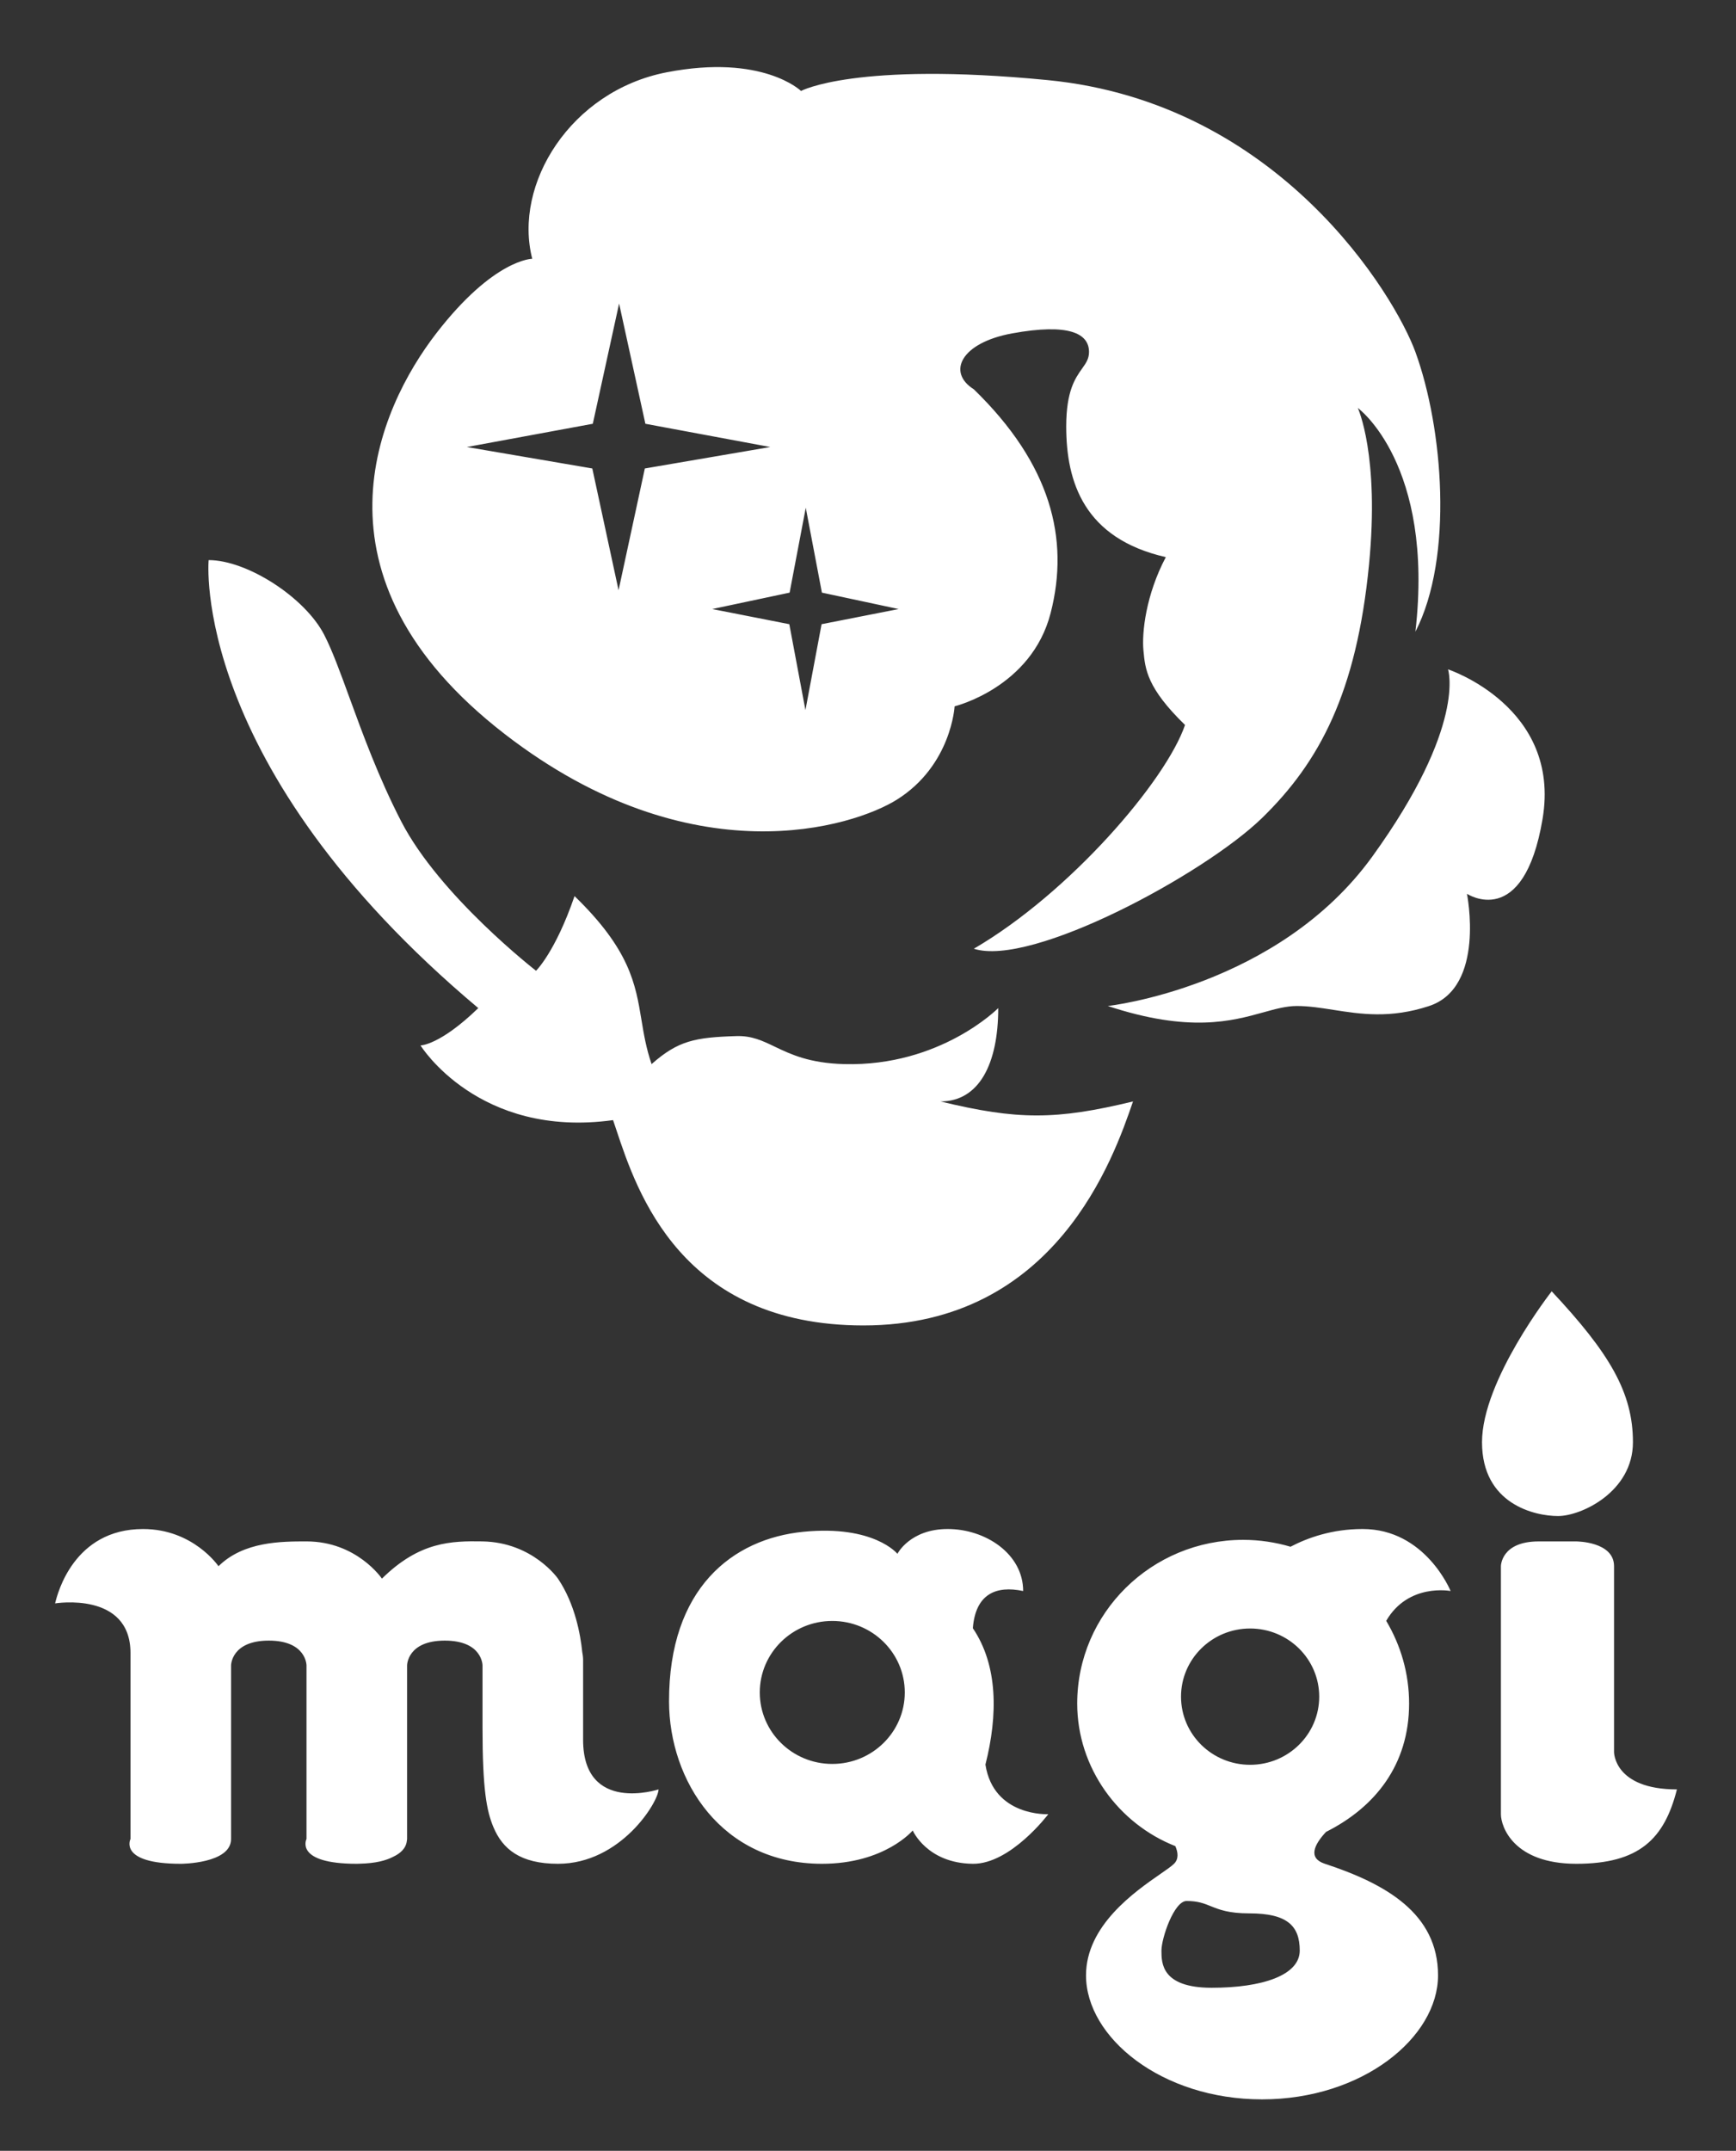 <?xml version="1.0" encoding="UTF-8" standalone="no"?>
<!DOCTYPE svg PUBLIC "-//W3C//DTD SVG 1.1//EN" "http://www.w3.org/Graphics/SVG/1.1/DTD/svg11.dtd">
<svg width="100%" height="100%" viewBox="0 0 243 301" version="1.1" xmlns="http://www.w3.org/2000/svg" xmlns:xlink="http://www.w3.org/1999/xlink" xml:space="preserve" xmlns:serif="http://www.serif.com/" style="fill-rule:evenodd;clip-rule:evenodd;stroke-linejoin:round;stroke-miterlimit:2;">
    <rect x="0" y="0" width="243" height="301" fill="#333333" stroke="none"/>
    <g id="Artboard1" transform="matrix(1,0,0,1,-29.667,0.378)">
        <rect x="29.667" y="-0.378" width="242.805" height="300.987" style="fill:none;"/>
        <g transform="matrix(2.283,0,0,2.283,35.538,7.271)">
            <path d="M35.387,15.257L33.775,22.627L26.053,24.052L33.744,25.367L35.354,32.831L36.965,25.367L44.655,24.052L36.998,22.627L35.387,15.257ZM47.822,32.978L46.832,27.775L45.842,32.978L41.098,33.984L45.823,34.913L46.812,40.181L47.802,34.913L52.526,33.984L47.822,32.978ZM52.428,45.662C49.791,47.323 39.87,50.521 28.393,41.661C15.86,31.987 20.645,21.657 24.176,17.085C27.707,12.513 30.062,12.513 30.062,12.513C28.885,7.94 32.415,2.225 38.303,1.082C44.187,-0.061 46.542,2.225 46.542,2.225C46.542,2.225 49.877,0.414 61.649,1.558C75.899,2.942 82.97,14.82 84.211,18.227C85.903,22.872 86.565,30.802 84.211,35.374C85.388,25.087 80.679,21.657 80.679,21.657C80.679,21.657 82.023,24.545 81.365,31.278C80.598,39.112 78.325,43.376 74.794,46.806C71.262,50.235 60.669,55.95 57.136,54.807C63.022,51.377 68.908,44.519 70.086,41.09C67.749,38.821 67.643,37.673 67.538,36.543L67.535,36.517C67.432,35.42 67.689,33.106 68.908,30.802C63.905,29.659 62.801,26.217 62.801,22.788C62.801,20.613 63.362,19.822 63.774,19.244C64.011,18.91 64.199,18.646 64.199,18.227C64.199,17.085 62.962,16.453 59.491,17.085C56.352,17.657 55.469,19.466 57.136,20.514C61.845,25.087 63.022,29.659 61.845,34.232C60.669,38.803 55.958,39.947 55.958,39.947C55.958,39.947 55.764,43.561 52.428,45.662ZM58.633,58.446C58.633,61.879 57.451,64.168 55.091,64.168C59.813,65.313 62.175,65.313 66.897,64.168C65.717,67.6 62.175,77.899 50.367,77.899C39.206,77.899 36.485,69.719 35.223,65.925C35.15,65.705 35.082,65.501 35.017,65.313C26.753,66.457 23.211,60.735 23.211,60.735C23.211,60.735 24.392,60.735 26.753,58.446C9.042,43.572 10.221,30.984 10.221,30.984C12.583,30.984 16.126,33.272 17.305,35.561C17.795,36.51 18.285,37.851 18.858,39.423C19.668,41.644 20.646,44.324 22.029,47.004C24.392,51.581 30.295,56.157 30.295,56.157C30.295,56.157 31.476,55.014 32.655,51.581C36.046,54.866 36.395,56.973 36.758,59.17C36.901,60.033 37.046,60.91 37.379,61.879C39.005,60.443 40.035,60.24 42.582,60.162C43.521,60.134 44.171,60.445 44.934,60.811C45.898,61.273 47.044,61.823 49.185,61.879C55.088,62.036 58.633,58.446 58.633,58.446ZM33.18,98.359L33.18,103.299C33.18,107.86 37.805,106.34 37.805,106.34C37.805,107.1 35.493,110.9 31.638,110.9C29.326,110.9 28.241,109.998 27.677,108.643C27.263,107.65 27.013,106.34 27.013,102.539L27.013,98.739C27.013,98.739 27.013,97.219 24.701,97.219C22.388,97.219 22.388,98.739 22.388,98.739L22.388,109.38C22.388,109.38 22.387,109.421 22.374,109.485C22.327,109.952 21.978,110.266 21.526,110.475C21.103,110.697 20.466,110.87 19.517,110.893C19.388,110.899 19.305,110.9 19.305,110.9C15.45,110.9 16.221,109.38 16.221,109.38L16.221,98.739C16.221,98.739 16.221,97.219 13.909,97.219C11.596,97.219 11.596,98.739 11.596,98.739L11.596,109.38C11.596,110.9 8.513,110.9 8.513,110.9C4.659,110.9 5.429,109.38 5.429,109.38L5.429,97.979C5.429,94.179 0.804,94.939 0.804,94.939C0.804,94.95 0.809,94.93 0.82,94.884L0.82,94.884L0.82,94.884C0.953,94.353 1.948,90.379 6.2,90.379C9.284,90.379 10.825,92.659 10.825,92.659C12.367,91.138 14.68,91.138 16.221,91.138C19.305,91.138 20.846,93.419 20.846,93.419C23.159,91.138 25.118,91.107 27.013,91.138C30.096,91.191 31.638,93.419 31.638,93.419C32.685,94.966 33.02,96.861 33.128,97.921C33.179,98.185 33.18,98.359 33.18,98.359ZM48.457,104.779C46.003,104.779 44.012,102.817 44.012,100.396C44.012,97.977 46.003,96.014 48.457,96.014C50.913,96.014 52.903,97.977 52.903,100.396C52.903,102.817 50.913,104.779 48.457,104.779ZM57.848,104.819C58.618,101.779 58.618,98.739 57.076,96.459C57.239,94.365 58.491,93.826 60.161,94.179C60.161,91.898 57.848,90.378 55.534,90.378C53.223,90.378 52.451,91.898 52.451,91.898C52.451,91.898 51.019,90.121 46.688,90.548C42.351,90.976 38.437,94 38.449,100.952C38.458,105.8 41.659,110.9 47.826,110.9C51.681,110.9 53.39,108.858 53.39,108.858C53.39,108.858 54.258,110.868 57.076,110.9C59.389,110.926 61.702,107.86 61.702,107.86C61.702,107.86 58.347,108.03 57.848,104.819ZM68.64,116.22C68.64,116.98 68.64,118.5 71.723,118.5C74.807,118.5 77.119,117.74 77.119,116.22C77.119,114.7 76.348,113.94 74.036,113.94C72.762,113.94 72.19,113.71 71.676,113.503C71.256,113.333 70.874,113.18 70.182,113.18C69.41,113.18 68.64,115.46 68.64,116.22ZM78.313,100.655C78.313,98.348 76.416,96.477 74.076,96.477C71.737,96.477 69.84,98.348 69.84,100.655C69.84,102.962 71.737,104.832 74.076,104.832C76.416,104.832 78.313,102.962 78.313,100.655ZM76.554,91.464C77.61,90.912 79.109,90.378 80.973,90.378C84.828,90.378 86.369,94.179 86.369,94.179C86.369,94.179 83.778,93.673 82.42,96.007C83.307,97.496 83.824,99.224 83.824,101.075C83.824,104.845 81.728,107.439 78.729,108.947C77.997,109.736 77.609,110.554 78.661,110.9C82.39,112.126 85.598,113.94 85.598,117.74C85.598,121.541 80.973,125.341 74.807,125.341C68.64,125.341 64.015,121.541 64.015,117.74C64.015,114.686 67.003,112.613 68.576,111.523C68.96,111.256 69.259,111.049 69.41,110.9C69.707,110.608 69.66,110.204 69.492,109.817C66.018,108.453 63.475,105.027 63.475,101.075C63.475,95.535 68.031,91.043 73.65,91.043C74.66,91.043 75.633,91.193 76.554,91.464ZM97.548,85.058C97.548,82.018 96.125,79.607 92.567,75.807C92.567,75.807 88.295,81.258 88.295,85.058C88.295,88.858 91.531,89.583 92.956,89.583C94.379,89.583 97.548,88.099 97.548,85.058ZM96.39,92.658L96.39,104.06C96.39,104.06 96.39,106.34 100.245,106.34C99.474,109.38 97.932,110.9 94.078,110.9C90.224,110.9 89.453,108.62 89.453,107.86L89.453,92.658C89.453,92.658 89.453,91.139 91.765,91.139L94.078,91.139C94.078,91.139 96.39,91.139 96.39,92.658ZM86.211,37.681C86.211,37.681 87.371,41.12 81.576,49.146C75.781,57.171 65.352,58.318 65.352,58.318C70.353,59.967 72.956,59.244 74.886,58.708C75.639,58.499 76.29,58.318 76.941,58.318C77.675,58.318 78.408,58.433 79.179,58.554C80.842,58.814 82.677,59.101 85.053,58.318C88.529,57.171 87.371,51.439 87.371,51.439C87.371,51.439 90.847,53.731 92.007,46.853C93.165,39.974 86.211,37.681 86.211,37.681Z" style="fill:white;"/>
        </g>
    </g>
</svg>